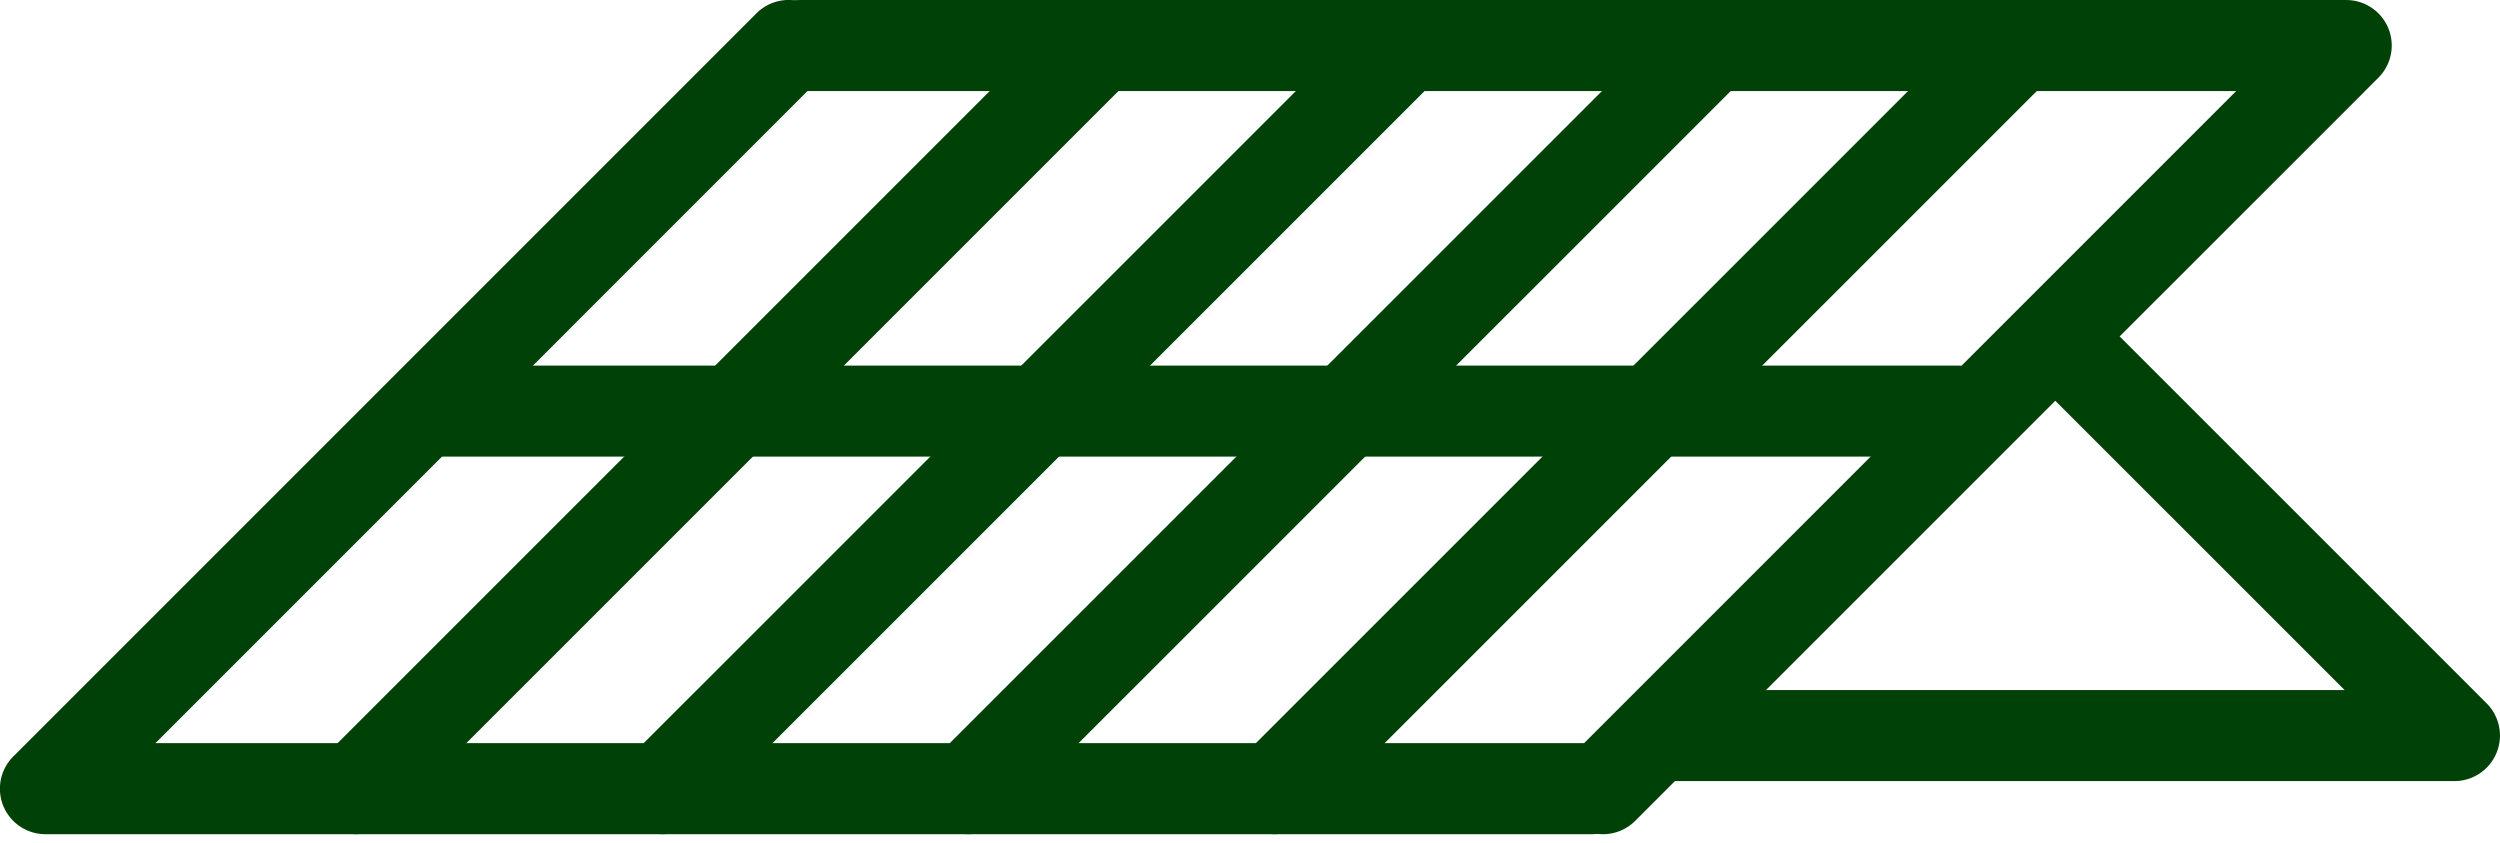 <svg width="83" height="28" viewBox="0 0 83 28" fill="none" xmlns="http://www.w3.org/2000/svg">
    <g clip-path="url(#slu2gjda8a)" fill="#004107">
        <path d="M52.872 27.695H1.512a1.51 1.51 0 0 1-1.07-2.58L25.115.442a1.51 1.51 0 1 1 2.137 2.137L5.16 24.672h47.712a1.512 1.512 0 0 1 0 3.023z"/>
        <path d="M53.218 27.695a1.51 1.51 0 0 1-1.069-2.58L74.242 3.023H26.531a1.512 1.512 0 0 1 0-3.022h51.36a1.51 1.51 0 0 1 1.07 2.58L54.287 27.253a1.507 1.507 0 0 1-1.07.442z"/>
        <path d="M81.489 25.932h-25.87a1.512 1.512 0 0 1 0-3.022h22.222L67.598 12.668a1.51 1.51 0 1 1 2.137-2.137l12.822 12.821a1.512 1.512 0 0 1-1.07 2.58h.002zM11.835 27.695a1.51 1.51 0 0 1-1.069-2.58L35.032.85a1.51 1.51 0 1 1 2.137 2.137L12.903 27.252a1.506 1.506 0 0 1-1.069.442h.002zM21.998 27.695a1.51 1.51 0 0 1-1.069-2.58L45.195.85a1.51 1.51 0 1 1 2.137 2.137L23.066 27.252a1.506 1.506 0 0 1-1.069.442h.001zM32.16 27.695a1.51 1.51 0 0 1-1.069-2.58L55.358.85a1.51 1.51 0 1 1 2.137 2.137L33.23 27.252a1.506 1.506 0 0 1-1.07.442h.002zM42.322 27.695a1.51 1.51 0 0 1-1.069-2.58L65.52.85a1.51 1.51 0 1 1 2.137 2.137L43.39 27.252a1.507 1.507 0 0 1-1.069.442z"/>
        <path d="M65.025 15.16h-50.61a1.512 1.512 0 0 1 0-3.022h50.61a1.512 1.512 0 0 1 0 3.022z"/>
    </g>
    <defs>
        <clipPath id="slu2gjda8a">
            <path fill="#fff" d="M0 0h83v27.695H0z"/>
        </clipPath>
    </defs>
</svg>
